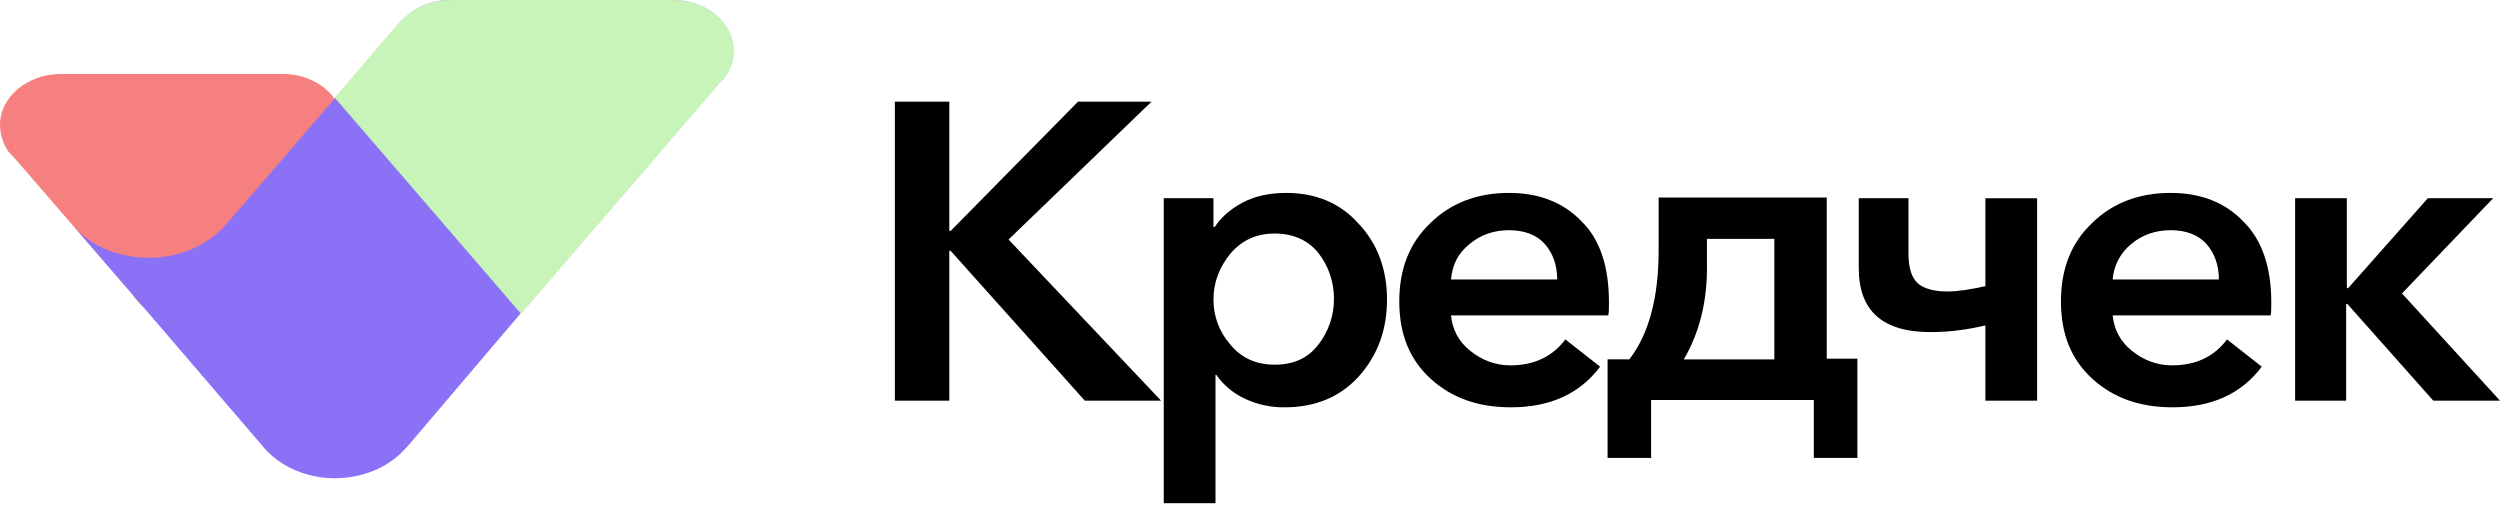 <?xml version="1.0" encoding="UTF-8"?> <svg xmlns="http://www.w3.org/2000/svg" xmlns:xlink="http://www.w3.org/1999/xlink" viewBox="0 0 147 31"><path d="M 52.618 23.56 L 52.618 5.978 L 55.819 5.978 L 55.819 13.575 L 55.901 13.575 L 63.385 5.98 L 67.708 5.98 L 59.303 14.084 L 68.27 23.558 L 63.787 23.558 L 55.899 14.749 L 55.818 14.749 L 55.818 23.56 L 52.616 23.56 Z M 68.429 11.656 L 71.351 11.656 L 71.351 13.34 L 71.431 13.34 C 71.79 12.792 72.313 12.322 73.031 11.93 C 73.752 11.539 74.632 11.343 75.633 11.343 C 77.355 11.343 78.795 11.93 79.877 13.144 C 80.997 14.319 81.557 15.846 81.557 17.608 C 81.557 19.408 80.997 20.896 79.916 22.111 C 78.836 23.323 77.355 23.95 75.555 23.95 C 74.738 23.964 73.93 23.789 73.191 23.441 C 72.517 23.127 71.937 22.641 71.511 22.031 L 71.471 22.031 L 71.471 29.587 L 68.429 29.587 Z M 77.515 20.271 C 78.118 19.5 78.443 18.547 78.436 17.569 C 78.443 16.59 78.118 15.638 77.515 14.867 C 76.914 14.123 76.033 13.731 74.952 13.731 C 73.872 13.731 73.031 14.123 72.352 14.906 C 71.712 15.689 71.351 16.59 71.351 17.606 C 71.351 18.585 71.671 19.486 72.352 20.269 C 72.992 21.052 73.871 21.444 74.954 21.444 C 76.074 21.444 76.914 21.052 77.515 20.269 Z M 94.606 17.763 C 94.606 18.115 94.606 18.39 94.565 18.546 L 85.32 18.546 C 85.399 19.368 85.76 20.073 86.441 20.622 C 87.12 21.17 87.921 21.483 88.801 21.483 C 90.202 21.483 91.284 20.974 92.043 19.956 L 94.085 21.561 C 92.884 23.167 91.124 23.95 88.842 23.95 C 86.921 23.95 85.36 23.402 84.118 22.266 C 82.877 21.131 82.278 19.643 82.278 17.724 C 82.278 15.807 82.879 14.28 84.118 13.105 C 85.32 11.93 86.88 11.343 88.723 11.343 C 90.483 11.343 91.924 11.891 93.005 13.027 C 94.085 14.084 94.606 15.689 94.606 17.763 Z M 85.32 16.433 L 91.563 16.433 C 91.563 15.611 91.323 14.906 90.844 14.358 C 90.363 13.81 89.642 13.536 88.721 13.536 C 87.841 13.536 87.04 13.81 86.402 14.358 C 85.719 14.906 85.399 15.572 85.319 16.433 Z M 94.526 26.965 L 94.526 21.129 L 95.806 21.129 C 96.927 19.68 97.528 17.566 97.528 14.709 L 97.528 11.617 L 107.413 11.617 L 107.413 21.091 L 109.214 21.091 L 109.214 26.926 L 106.653 26.926 L 106.653 23.519 L 97.085 23.519 L 97.085 26.926 L 94.524 26.926 L 94.524 26.965 Z M 99.008 21.131 L 104.332 21.131 L 104.332 14.045 L 100.368 14.045 L 100.368 15.493 C 100.409 17.685 99.927 19.564 99.008 21.131 Z M 116.741 23.56 L 116.741 19.135 C 115.74 19.37 114.699 19.527 113.499 19.527 C 110.696 19.527 109.295 18.274 109.295 15.768 L 109.295 11.656 L 112.218 11.656 L 112.218 14.906 C 112.218 15.768 112.417 16.355 112.778 16.668 C 113.138 16.981 113.739 17.138 114.498 17.138 C 115.139 17.138 115.861 17.021 116.741 16.825 L 116.741 11.658 L 119.782 11.658 L 119.782 23.558 L 116.741 23.558 Z M 133.551 17.763 C 133.551 18.115 133.551 18.39 133.512 18.546 L 124.225 18.546 C 124.306 19.368 124.666 20.073 125.347 20.622 C 126.026 21.17 126.827 21.483 127.707 21.483 C 129.108 21.483 130.19 20.974 130.949 19.956 L 132.991 21.561 C 131.79 23.167 130.03 23.95 127.748 23.95 C 125.827 23.95 124.266 23.402 123.024 22.266 C 121.783 21.131 121.184 19.643 121.184 17.724 C 121.184 15.807 121.783 14.28 123.024 13.105 C 124.225 11.93 125.786 11.343 127.627 11.343 C 129.389 11.343 130.828 11.891 131.91 13.027 C 132.991 14.084 133.551 15.689 133.551 17.763 Z M 124.225 16.433 L 130.469 16.433 C 130.469 15.611 130.229 14.906 129.75 14.358 C 129.269 13.81 128.548 13.536 127.627 13.536 C 126.747 13.536 125.946 13.81 125.306 14.358 C 124.676 14.872 124.285 15.623 124.225 16.433 Z M 134.953 23.56 L 134.953 11.656 L 137.994 11.656 L 137.994 16.941 L 138.074 16.941 L 142.757 11.654 L 146.6 11.654 L 141.236 17.254 L 147 23.558 L 143.077 23.558 L 138.033 17.88 L 137.953 17.88 L 137.953 23.558 L 134.953 23.558 Z" fill="rgb(0,0,0)"></path><path d="M 23.394 10.091 L 16.952 17.608 C 15.923 18.748 14.315 19.507 12.48 19.507 C 10.736 19.507 9.214 18.832 8.185 17.818 L 7.829 17.396 L 7.829 17.353 L 0.849 9.29 L 0.492 8.908 C 0.177 8.448 0.006 7.905 0 7.347 C 0 5.701 1.61 4.35 3.577 4.35 L 16.64 4.35 C 17.803 4.35 18.787 4.815 19.458 5.533 L 19.592 5.701 Z" fill="rgb(246,127,127)"></path><path d="M 43.12 2.997 C 43.12 3.589 42.942 4.095 42.584 4.56 L 42.227 4.94 L 30.597 18.45 L 24.021 26.177 L 23.708 26.516 C 22.769 27.487 21.336 28.12 19.682 28.12 C 18.027 28.12 16.551 27.445 15.611 26.432 L 15.432 26.219 L 8.768 18.452 L 4.472 13.469 C 5.501 14.524 7.023 15.157 8.768 15.157 C 10.602 15.157 12.212 14.399 13.241 13.258 L 19.726 5.742 L 23.531 1.309 L 23.706 1.142 C 24.333 0.465 25.362 0 26.481 0 L 39.543 0 C 41.555 0 43.12 1.351 43.12 2.997 Z" fill="rgb(139,113,245)"></path><path d="M 39.587 0 L 26.481 0 C 25.429 -0.003 24.417 0.406 23.664 1.14 L 23.484 1.309 L 19.682 5.743 L 30.641 18.453 L 42.271 4.942 L 42.63 4.562 C 42.942 4.097 43.166 3.549 43.166 2.999 C 43.122 1.351 41.555 0 39.589 0 Z" fill="rgb(201,244,185)"></path></svg> 